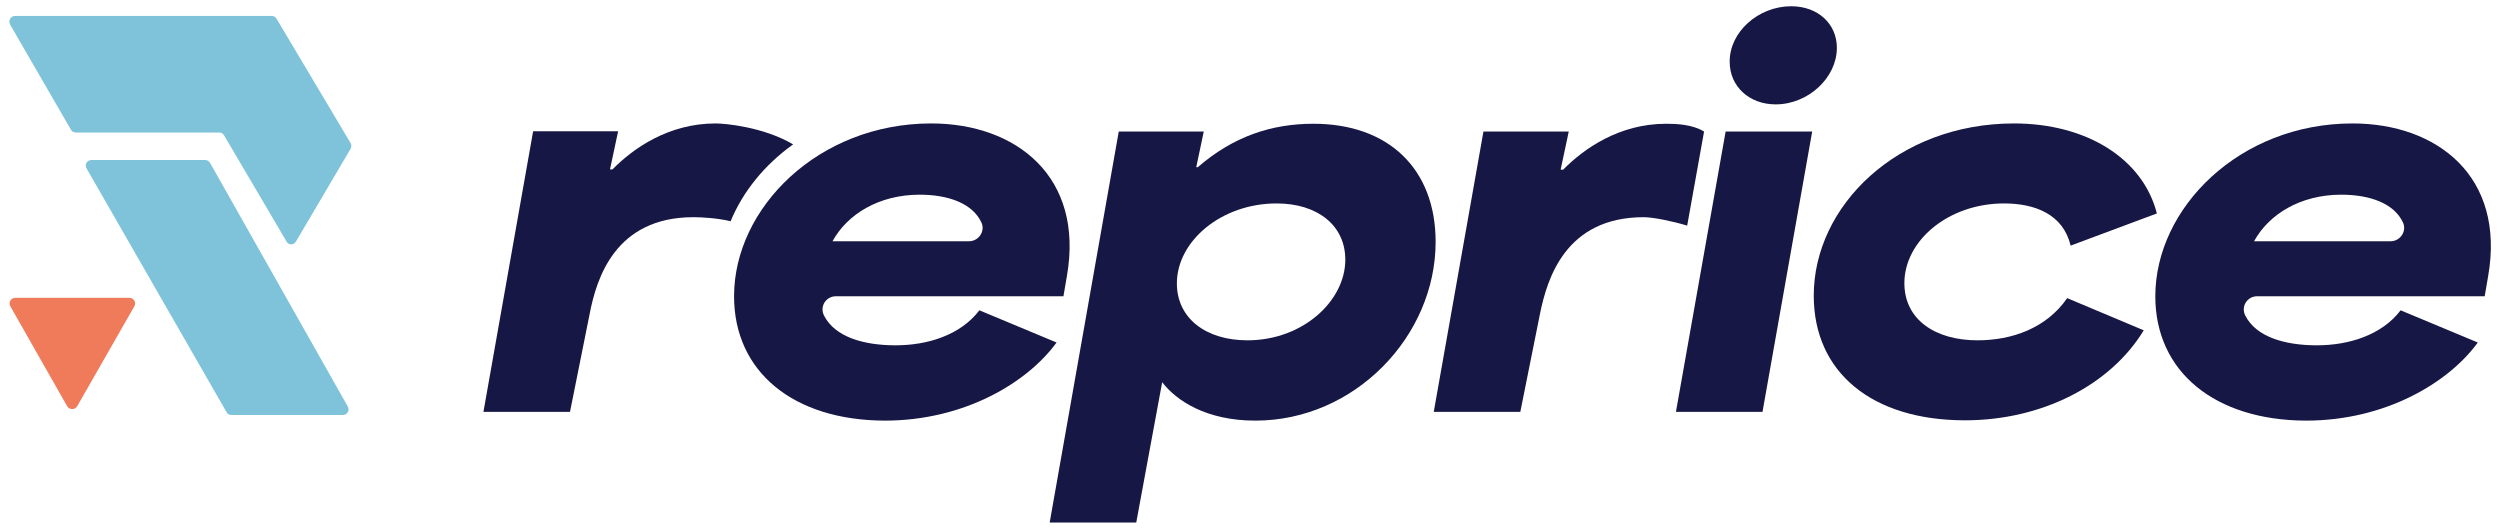 <?xml version="1.0" encoding="utf-8"?>
<!-- Generator: Adobe Illustrator 27.3.1, SVG Export Plug-In . SVG Version: 6.00 Build 0)  -->
<svg version="1.1" id="Layer_1" xmlns="http://www.w3.org/2000/svg" xmlns:xlink="http://www.w3.org/1999/xlink" x="0px" y="0px"
	 viewBox="0 0 800 170" style="enable-background:new 0 0 800 170;" xml:space="preserve">
<style type="text/css">
	.st0{fill:#171745;}
	.st1{fill:#7EC3D9;}
	.st2{fill:#EF7B5B;}
</style>
<g>
	<g>
		<g>
			<g>
				<path class="st0" d="M234.9,94.8c0-28.2,26.9-55.3,63.1-55.3c27.1,0,49,17,43.4,48.9l-1.1,6.4h-72.8c-3.2,0-5.3,3.3-3.8,6.2
					c3.4,6.7,12.4,9.5,22.9,9.5c10.1,0,20.7-3.2,26.8-11.2l24.7,10.3c-9.3,12.8-29.5,25-55,25C253.9,134.5,234.9,119,234.9,94.8z
					 M310.1,77.2c3,0,5.2-3.1,4-5.9c-2.8-6.2-10.6-9-19.8-9c-13.1,0-23.2,6.3-27.9,14.9H310.1z"/>
				<path class="st0" d="M358,42.1h27.2l-2.4,11.4h0.5c11.4-9.9,23.7-13.9,37-13.9c24,0,39.1,14.4,39.1,37.8
					c0,30.1-25.8,57.2-57.7,57.2c-15.7,0-25.3-6.4-29.8-12.3l-8.3,44.9h-27.7L358,42.1z M399.2,108.9c17.8,0,31.3-12.7,31.3-25.8
					c0-10.9-8.8-18-22-18c-17.6,0-31.9,12-31.9,25.6C376.6,101.7,385.7,108.9,399.2,108.9z"/>
				<path class="st0" d="M474.7,42.1H502l-2.6,12.2h0.8c6.6-6.7,17.9-14.7,33-14.7c3.2,0,8.4,0.2,12.1,2.5l-5.4,30.1
					c-4.2-1.3-10.8-2.7-13.9-2.7c-25,0-30.9,19.6-33.2,30.9l-6.3,31.4h-27.7L474.7,42.1z"/>
				<path class="st0" d="M552.2,42.1h27.7L564,131.8h-27.7L552.2,42.1z M573.2,2c8.5,0,14.6,5.6,14.6,13.3c0,9.5-9.1,18.1-19.6,18.1
					c-8.5,0-14.7-5.8-14.7-13.6C553.4,10.3,562.6,2,573.2,2z"/>
				<path class="st0" d="M580.4,94.6c0-28.7,26.8-55.1,64.1-55.1c23.1,0,41.2,11.2,45.7,28.8l-27.6,10.3
					c-2.4-10.1-11.5-13.5-21.3-13.5c-17.8,0-31.9,11.9-31.9,25.5c0,11.7,9.9,18.3,23.4,18.3c10.9,0,22-3.8,28.7-13.5l24.5,10.3
					c-10.7,17.6-32.7,28.8-57.2,28.8C599.1,134.5,580.4,119.2,580.4,94.6z"/>
				<path class="st0" d="M689.7,94.8c0-28.2,26.9-55.3,63.1-55.3c27.1,0,49,17,43.4,48.9l-1.1,6.4h-72.8c-3.2,0-5.3,3.3-3.8,6.2
					c3.4,6.7,12.4,9.5,22.9,9.5c10.1,0,20.7-3.2,26.8-11.2l24.7,10.3c-9.3,12.8-29.5,25-55,25C708.8,134.5,689.7,119,689.7,94.8z
					 M765,77.2c3,0,5.2-3.1,4-5.9c-2.8-6.2-10.6-9-19.8-9c-13.1,0-23.2,6.3-27.9,14.9H765z"/>
			</g>
			<path class="st0" d="M253.8,46.2c-9.5-5.6-21.8-6.7-24.8-6.7c-15.1,0-26.4,8-33,14.7h-0.8l2.6-12.2h-27.2l-15.9,89.8h27.7
				l6.3-31.4c2.2-11.4,8.2-30.9,33.2-30.9c2.8,0,7.8,0.3,11.9,1.3C237.7,61.3,244.7,52.7,253.8,46.2z"/>
		</g>
	</g>
	<path class="st1" d="M4.8,5.1H87c0.6,0,1.2,0.3,1.5,0.9l23.7,39.8c0.3,0.5,0.3,1.2,0,1.8L94.7,77.3c-0.7,1.2-2.4,1.2-3,0l-20-34
		c-0.3-0.5-0.9-0.9-1.5-0.9h-46c-0.6,0-1.2-0.3-1.5-0.9L3.2,7.8C2.6,6.6,3.4,5.1,4.8,5.1z"/>
	<path class="st1" d="M29.3,51.2h36.3c0.7,0,1.3,0.4,1.6,0.9l44.1,78c0.7,1.2-0.2,2.7-1.6,2.7H74.1c-0.7,0-1.3-0.3-1.6-0.9l-44.8-78
		C27,52.7,27.8,51.2,29.3,51.2z"/>
	<path class="st2" d="M4.9,95.3h36.5c1.4,0,2.3,1.5,1.6,2.7l-18.3,32c-0.7,1.2-2.5,1.2-3.2,0L3.3,98C2.6,96.8,3.5,95.3,4.9,95.3z"/>
</g>
</svg>

